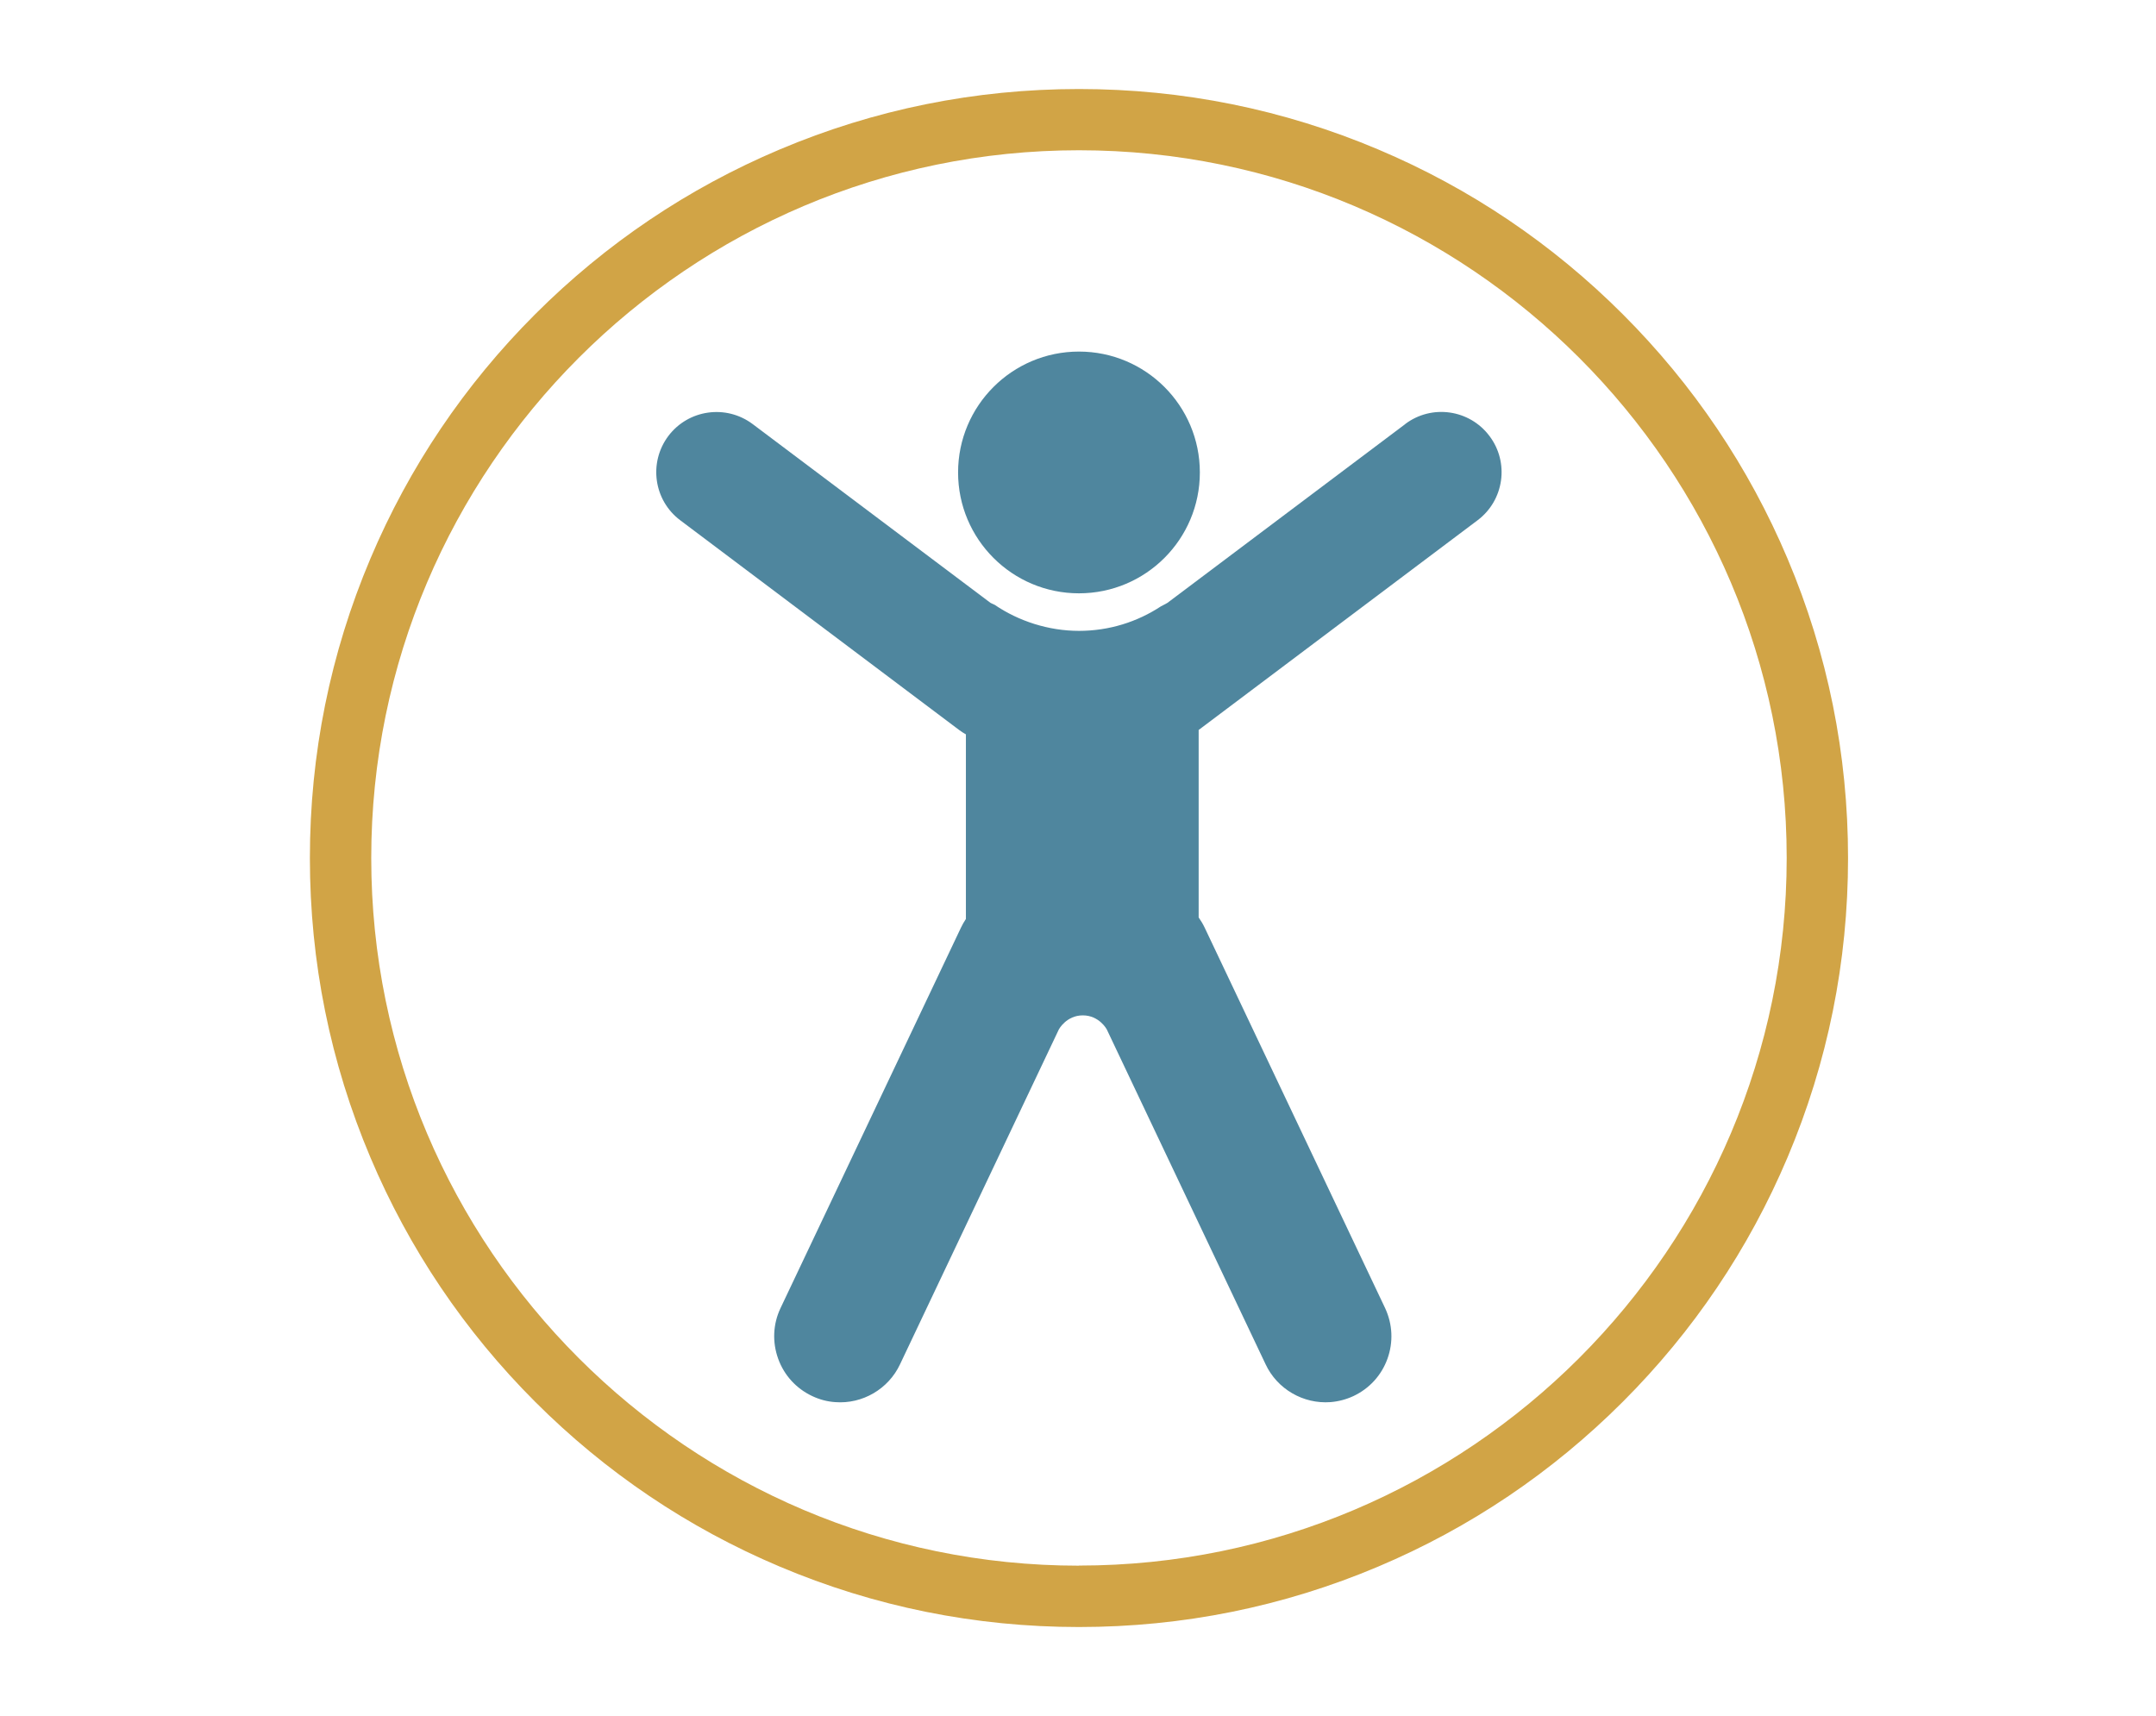 <?xml version="1.0" encoding="UTF-8"?> <svg xmlns="http://www.w3.org/2000/svg" id="Layer_1" data-name="Layer 1" viewBox="0 0 201 160"><defs><style> .cls-1 { fill: #d1a446; } .cls-2 { fill: #4f869e; } </style></defs><circle class="cls-2" cx="100.59" cy="44.05" r="11.27"></circle><g><path class="cls-2" d="m131.01,39.54l-22.16,16.66s-.22.14-.63.34c-2.19,1.44-4.81,2.28-7.63,2.28s-5.62-.9-7.86-2.43c-.26-.11-.4-.19-.4-.19l-22.16-16.66c-2.48-1.86-6-1.36-7.86,1.11-1.86,2.48-1.37,6,1.11,7.86l26.01,19.56c.2.15.41.28.62.4v17.21c-.17.26-.33.53-.46.81l-16.83,35.49c-.7,1.49-.77,3.16-.21,4.71.56,1.55,1.69,2.78,3.18,3.48.68.32,1.39.51,2.13.56,2.54.2,4.97-1.22,6.05-3.53l14.81-31.23s.7-1.3,2.23-1.3,2.23,1.3,2.23,1.3l14.81,31.23c1.08,2.31,3.51,3.72,6.05,3.53.74-.06,1.46-.25,2.13-.56,1.49-.7,2.62-1.93,3.18-3.48.56-1.55.48-3.22-.21-4.71l-16.83-35.49c-.16-.34-.35-.65-.56-.95v-17.48l26-19.55c2.48-1.86,2.98-5.39,1.11-7.86-1.86-2.48-5.39-2.98-7.86-1.11Z"></path><path class="cls-1" d="m166.65,52.09c-3.61-8.54-8.78-16.21-15.36-22.79-6.58-6.58-14.25-11.75-22.79-15.36-8.84-3.74-18.23-5.64-27.91-5.64s-19.07,1.9-27.91,5.64c-8.54,3.61-16.21,8.78-22.79,15.36-6.58,6.58-11.75,14.25-15.36,22.79-3.74,8.84-5.64,18.23-5.64,27.91s1.9,19.07,5.64,27.91c3.61,8.54,8.78,16.21,15.36,22.79,6.58,6.58,14.25,11.75,22.79,15.36,8.84,3.74,18.23,5.64,27.91,5.64s19.07-1.9,27.91-5.64c8.54-3.61,16.21-8.78,22.79-15.36,6.58-6.58,11.75-14.25,15.36-22.79,3.74-8.84,5.64-18.23,5.64-27.91s-1.9-19.07-5.64-27.91Zm-66.06,93.89c-36.38,0-65.98-29.6-65.98-65.98S64.21,14.01,100.59,14.01s65.98,29.6,65.98,65.98-29.6,65.98-65.98,65.98Z"></path></g></svg> 
